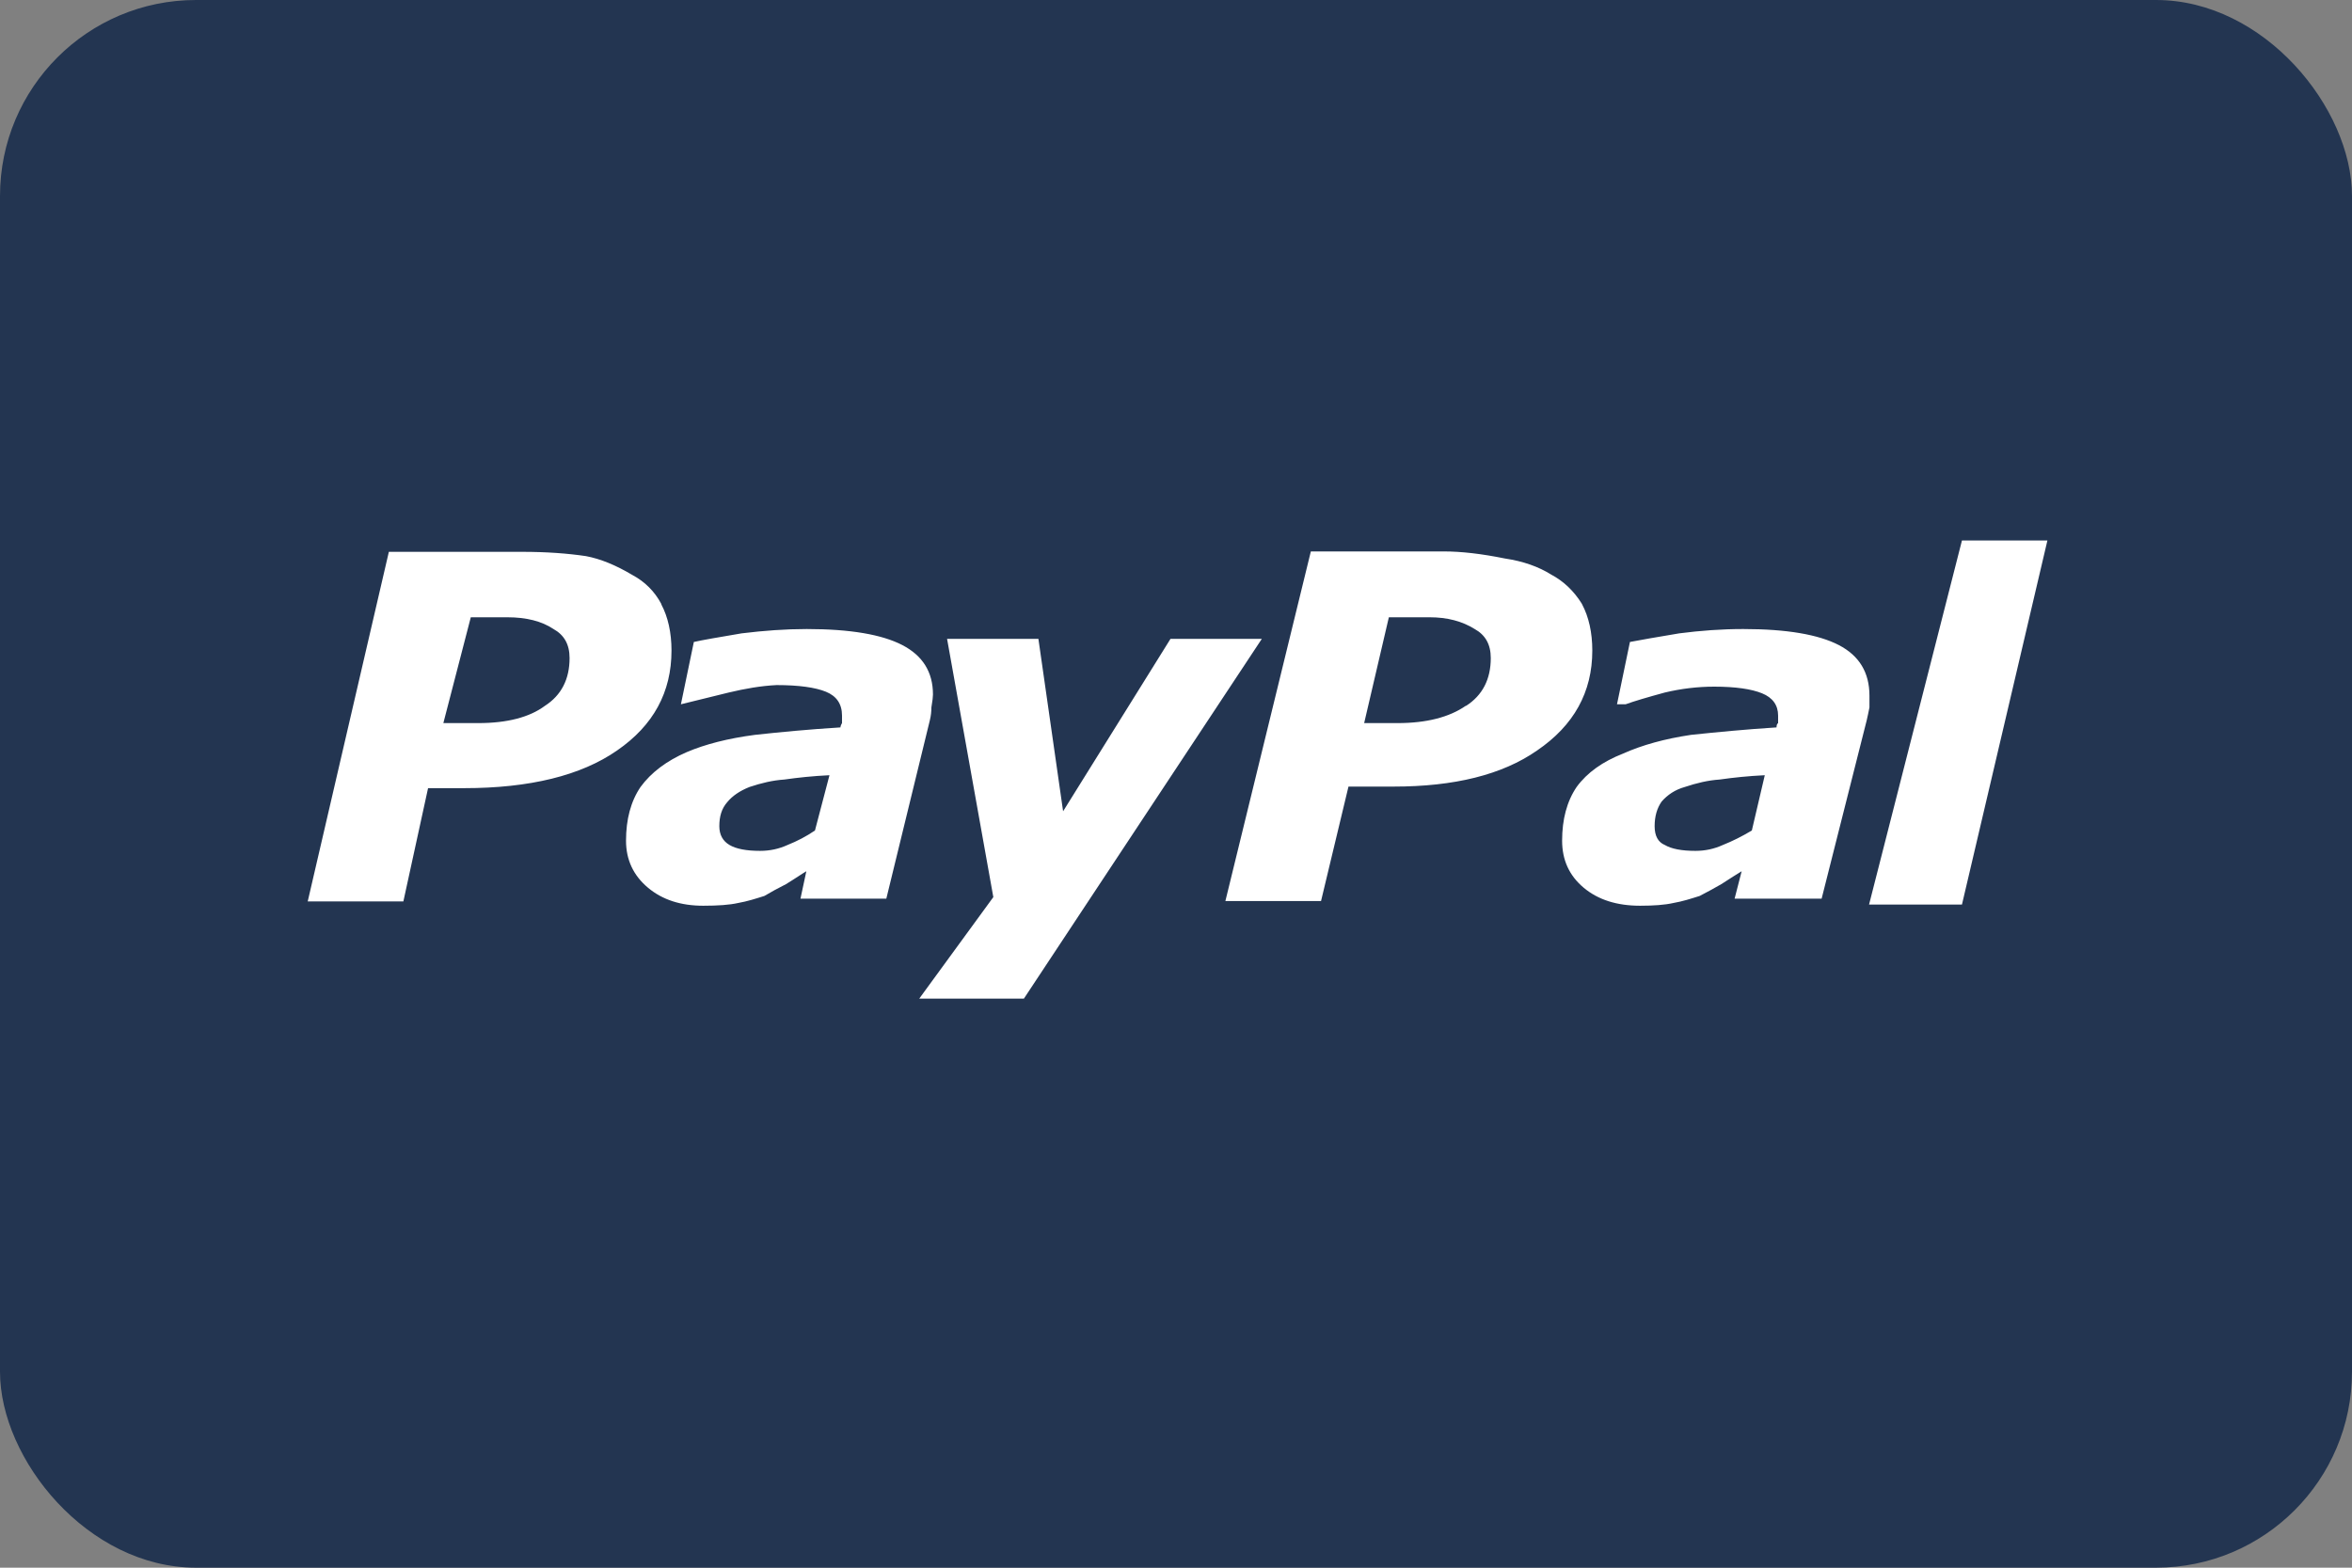 <?xml version="1.0" encoding="UTF-8"?>
<svg id="Capa_2" data-name="Capa 2" xmlns="http://www.w3.org/2000/svg" viewBox="0 0 60 40">
  <rect x="0" y="0" width="60" height="40" fill="#808080" stroke="none"/>
  <defs>
    <style>
      .cls-1 {
        fill: #233551;
      }

      .cls-2 {
        fill: #fff;
      }
    </style>
  </defs>
  <g id="Capa_1-2" data-name="Capa 1">
    <g>
      <rect class="cls-1" width="60" height="40" rx="5" ry="5"/>
      <path class="cls-2" d="M16.87,15.42c.17.32.26.72.26,1.18,0,1.06-.46,1.91-1.39,2.55-.92.64-2.23.96-3.9.96h-.92l-.63,2.89h-2.44l2.07-8.92h3.4c.62,0,1.16.04,1.63.11.37.07.76.23,1.18.48.32.17.57.42.74.74ZM13.9,18.01c.42-.27.63-.68.63-1.22,0-.35-.14-.59-.41-.74-.3-.2-.69-.3-1.18-.3h-.93l-.7,2.7h.89c.74,0,1.31-.15,1.7-.44ZM20.42,22.93l.15-.7c-.12.07-.29.19-.52.33-.2.1-.38.2-.55.3-.22.07-.44.14-.67.18-.22.05-.52.07-.89.07-.57,0-1.04-.15-1.41-.46-.37-.31-.56-.71-.56-1.2,0-.54.12-1,.37-1.37.27-.37.67-.67,1.18-.89.47-.2,1.05-.35,1.74-.44.64-.07,1.37-.14,2.18-.19,0-.02.01-.06.04-.11v-.19c0-.3-.14-.5-.41-.61-.27-.11-.69-.17-1.26-.17-.4.02-.8.09-1.22.19l-1.22.3.33-1.59c.22-.05.63-.12,1.22-.22.57-.07,1.12-.11,1.66-.11,1.11,0,1.92.14,2.44.41.52.27.78.69.78,1.26,0,.05-.01.16-.04.33,0,.1-.01.21-.04.33l-1.11,4.55h-2.22ZM20.79,21.19l.37-1.41c-.42.02-.8.06-1.15.11-.3.02-.59.09-.89.19-.25.1-.44.23-.57.39-.14.16-.2.36-.2.61,0,.22.09.38.26.48.17.1.43.15.78.15.25,0,.48-.05.7-.15.25-.1.48-.22.7-.37ZM23.45,25.48l1.89-2.59-1.18-6.59h2.33l.63,4.4,2.74-4.4h2.33l-6.07,9.18h-2.66ZM40.36,15.42c.17.32.26.72.26,1.18,0,1.06-.47,1.91-1.41,2.55-.89.62-2.11.92-3.66.92h-1.15l-.7,2.92h-2.44l2.18-8.92h3.4c.44,0,.96.06,1.55.18.47.07.86.21,1.18.41.32.17.58.42.78.74ZM37.4,18.01c.42-.27.63-.68.63-1.22,0-.35-.14-.59-.41-.74-.32-.2-.7-.3-1.15-.3h-1.04l-.63,2.7h.85c.74,0,1.32-.15,1.74-.44ZM44.25,22.93l.18-.7c-.12.07-.3.19-.52.33-.17.1-.36.2-.55.3-.22.07-.44.14-.67.18-.22.05-.51.07-.85.07-.59,0-1.07-.15-1.44-.46-.37-.31-.55-.71-.55-1.2,0-.54.12-1,.37-1.37.27-.37.67-.65,1.18-.85.49-.22,1.07-.38,1.74-.48.67-.07,1.39-.14,2.18-.19,0-.05.01-.09.04-.11v-.19c0-.27-.14-.46-.41-.57-.27-.11-.68-.17-1.22-.17-.42,0-.84.05-1.26.15-.44.12-.78.22-1,.3h-.22l.33-1.59c.25-.05.67-.12,1.26-.22.54-.07,1.08-.11,1.63-.11,1.11,0,1.92.14,2.44.41.52.27.78.7.78,1.29v.3c-.02.12-.05.23-.07.33l-1.15,4.55h-2.22ZM44.69,21.19l.33-1.41c-.42.02-.8.06-1.15.11-.3.02-.59.09-.89.19-.25.07-.44.2-.59.37-.12.17-.18.38-.18.63s.09.41.26.48c.17.1.43.15.78.15.25,0,.48-.05.7-.15.25-.1.49-.22.74-.37ZM50.05,23.08h-2.37l2.37-9.29h2.18l-2.18,9.29Z"/>
    </g>
  </g>
</svg>